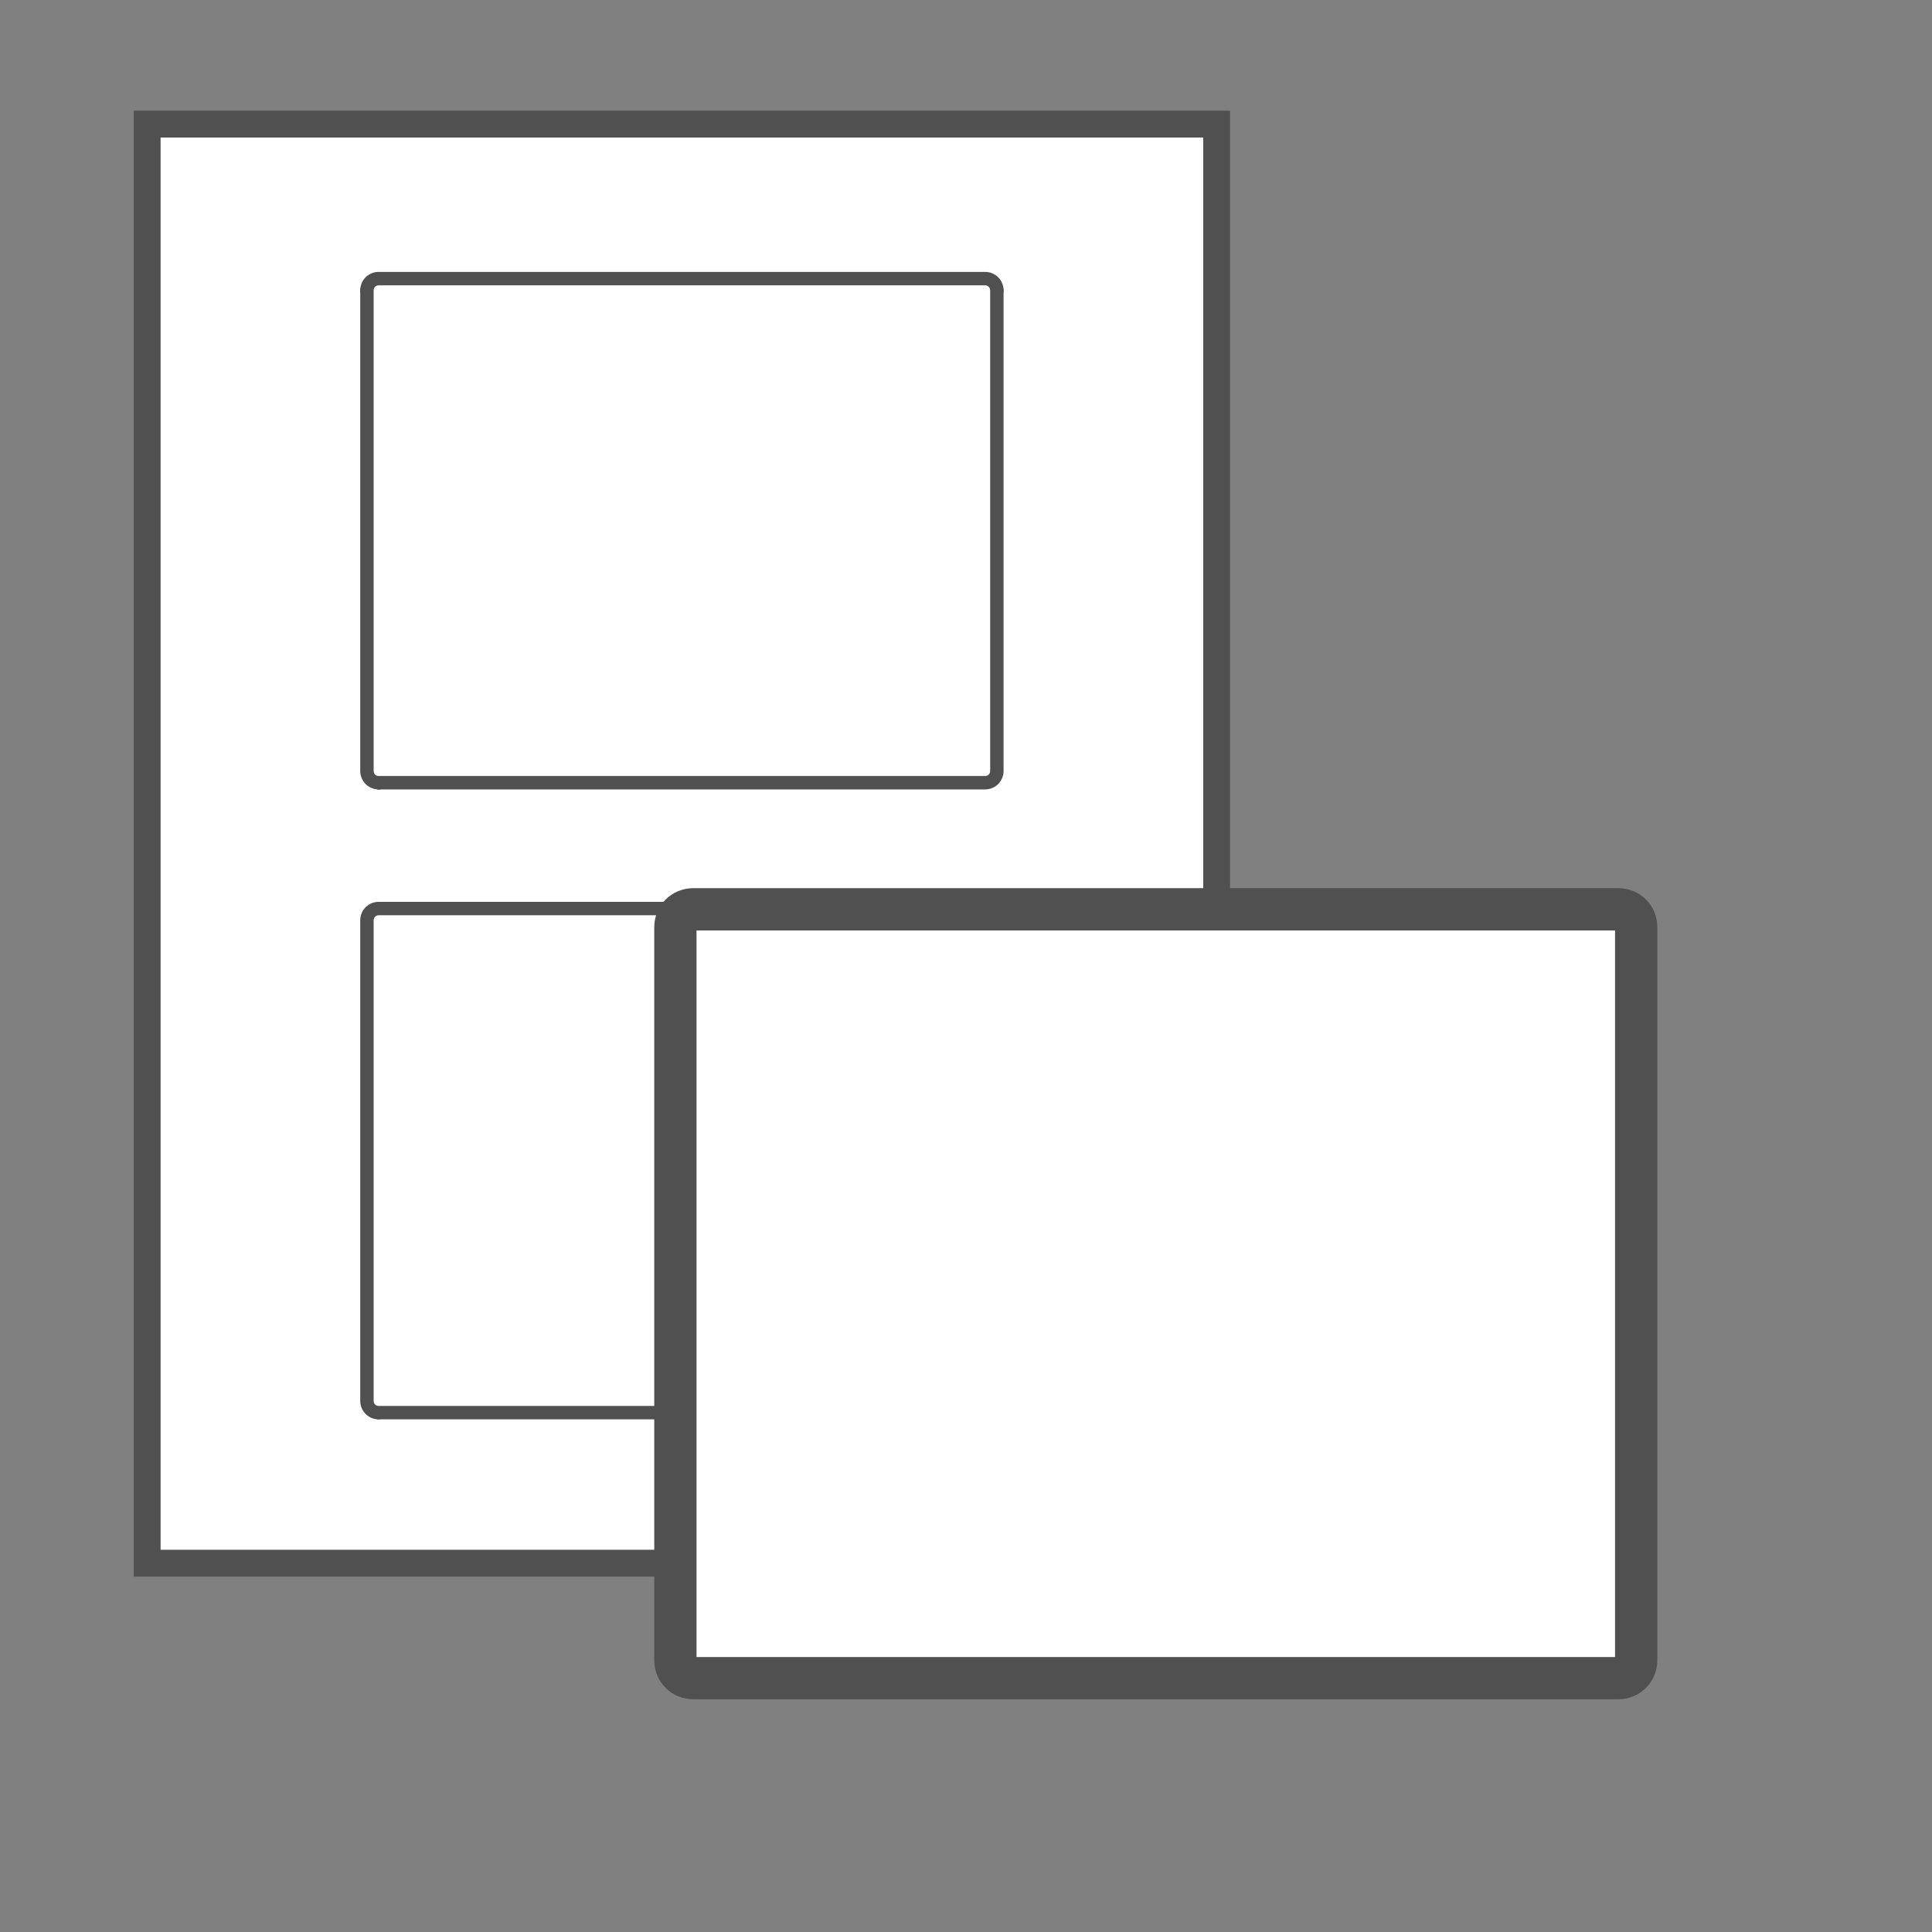 <?xml version="1.0" encoding="utf-8"?>
<!-- Generator: Adobe Illustrator 24.0.0, SVG Export Plug-In . SVG Version: 6.00 Build 0)  -->
<svg version="1.1" id="Layer_3" xmlns="http://www.w3.org/2000/svg" xmlns:xlink="http://www.w3.org/1999/xlink" x="0px" y="0px"
	 viewBox="0 0 144 144" style="enable-background:new 0 0 144 144;" xml:space="preserve">
<rect x="0" y="0" width="144" height="144" fill="#808080" stroke="none"/>
<style type="text/css">
	.st0{fill:#FFFFFF;}
	.st1{fill:#505050;}
</style>
<g>
	<rect x="10.97" y="9.25" class="st0" width="79.71" height="107.26"/>
	<path class="st1" d="M91.68,117.51H9.97V8.25h81.709V117.51z M11.97,115.51h77.709V10.25H11.97V115.51
		z"/>
</g>
<title>WP_Calculator_Page_Icon_Template_GHS</title>
<g>
	<g id="POINT_3337_">
		<g>
			<line class="st0" x1="27.349" y1="21.649" x2="27.349" y2="21.649"/>
			<path class="st1" d="M27.35,22.15C27.22,22.15,27.09,22.1,27,22
				c-0.1-0.09-0.15-0.22-0.15-0.35S26.9,21.39,27,21.29c0.18-0.18,0.52-0.18,0.7,0
				c0.1,0.1,0.15,0.23,0.15,0.36S27.8,21.91,27.7,22
				C27.61,22.1,27.48,22.15,27.35,22.15z"/>
		</g>
	</g>
	<g id="POINT_3338_">
		<g>
			<line class="st0" x1="74.301" y1="21.649" x2="74.301" y2="21.649"/>
			<path class="st1" d="M74.3,22.15c-0.06,0-0.13-0.01-0.19-0.04C74.05,22.09,73.99,22.05,73.95,22
				c-0.101-0.09-0.15-0.22-0.15-0.35c0-0.06,0.01-0.13,0.04-0.19
				c0.02-0.06,0.06-0.12,0.11-0.16c0.04-0.05,0.1-0.09,0.159-0.11
				c0.181-0.08,0.4-0.03,0.54,0.11c0.051,0.04,0.091,0.1,0.11,0.16
				c0.03,0.06,0.04,0.12,0.04,0.19c0,0.13-0.05,0.26-0.15,0.35
				C74.56,22.1,74.43,22.15,74.3,22.15z"/>
		</g>
	</g>
	<g id="POINT_3340_">
		<g>
			<line class="st0" x1="27.349" y1="21.649" x2="27.349" y2="21.649"/>
			<path class="st1" d="M27.35,22.15C27.22,22.15,27.09,22.1,27,22
				c-0.1-0.09-0.15-0.22-0.15-0.35S26.9,21.39,27,21.29c0.18-0.18,0.52-0.18,0.7,0
				c0.1,0.1,0.15,0.23,0.15,0.36S27.8,21.91,27.7,22
				C27.61,22.1,27.48,22.15,27.35,22.15z"/>
		</g>
	</g>
	<g id="POINT_3343_">
		<g>
			<line class="st0" x1="28.232" y1="20.767" x2="28.232" y2="20.767"/>
			<path class="st1" d="M28.23,21.27c-0.13,0-0.26-0.06-0.35-0.15
				c-0.05-0.05-0.08-0.1-0.11-0.16c-0.02-0.06-0.04-0.13-0.04-0.19
				c0-0.14,0.06-0.26,0.15-0.36c0.19-0.18,0.52-0.18,0.71,0
				c0.04,0.05,0.08,0.11,0.1,0.17c0.03,0.06,0.04,0.12,0.04,0.19
				c0,0.06-0.01,0.13-0.04,0.19c-0.02,0.06-0.06,0.11-0.1,0.16
				C28.49,21.21,28.36,21.27,28.23,21.27z"/>
		</g>
	</g>
	<g id="POINT_3344_">
		<g>
			<line class="st0" x1="28.232" y1="105.29" x2="28.232" y2="105.29"/>
			<path class="st1" d="M28.23,105.79c-0.06,0-0.13-0.01-0.19-0.04
				c-0.06-0.021-0.11-0.061-0.16-0.11c-0.1-0.09-0.15-0.22-0.15-0.35
				s0.06-0.26,0.15-0.351c0.18-0.189,0.52-0.189,0.71,0c0.09,0.091,0.14,0.221,0.14,0.351
				s-0.05,0.26-0.14,0.35c-0.05,0.05-0.11,0.09-0.17,0.11
				C28.36,105.78,28.3,105.79,28.23,105.79z"/>
		</g>
	</g>
	<g id="POINT_3346_">
		<g>
			<line class="st0" x1="28.232" y1="20.767" x2="28.232" y2="20.767"/>
			<path class="st1" d="M28.23,21.27c-0.13,0-0.26-0.06-0.35-0.15
				c-0.05-0.05-0.08-0.1-0.11-0.16c-0.02-0.06-0.04-0.13-0.04-0.19
				c0-0.14,0.06-0.26,0.15-0.36c0.19-0.18,0.52-0.18,0.71,0
				c0.04,0.05,0.08,0.11,0.1,0.17c0.03,0.06,0.04,0.12,0.04,0.19
				c0,0.06-0.01,0.13-0.04,0.19c-0.02,0.06-0.06,0.11-0.1,0.16
				C28.49,21.21,28.36,21.27,28.23,21.27z"/>
		</g>
	</g>
	<g id="POINT_3347_">
		<g>
			<line class="st0" x1="28.232" y1="58.339" x2="28.232" y2="58.339"/>
			<path class="st1" d="M28.23,58.84c-0.06,0-0.13-0.01-0.19-0.04
				c-0.06-0.03-0.12-0.06-0.16-0.11c-0.09-0.09-0.15-0.22-0.15-0.35
				s0.06-0.26,0.15-0.35c0.04-0.05,0.1-0.09,0.16-0.11c0.12-0.05,0.26-0.05,0.38,0
				c0.06,0.02,0.12,0.06,0.17,0.11c0.04,0.04,0.08,0.1,0.1,0.16
				c0.03,0.06,0.04,0.12,0.04,0.19c0,0.13-0.05,0.26-0.14,0.35
				c-0.05,0.05-0.11,0.08-0.17,0.11S28.3,58.84,28.23,58.84z"/>
		</g>
	</g>
	<g id="POINT_3349_">
		<g>
			<line class="st0" x1="28.232" y1="20.767" x2="28.232" y2="20.767"/>
			<path class="st1" d="M28.23,21.27c-0.13,0-0.26-0.06-0.35-0.15
				c-0.05-0.05-0.08-0.1-0.11-0.16c-0.02-0.06-0.04-0.13-0.04-0.19
				c0-0.14,0.06-0.26,0.15-0.36c0.19-0.18,0.52-0.18,0.71,0
				c0.04,0.05,0.08,0.11,0.1,0.17c0.03,0.06,0.04,0.12,0.04,0.19
				c0,0.06-0.01,0.13-0.04,0.19c-0.02,0.06-0.06,0.11-0.1,0.16
				C28.49,21.21,28.36,21.27,28.23,21.27z"/>
		</g>
	</g>
	<g id="POINT_3352_">
		<g>
			<line class="st0" x1="28.232" y1="58.339" x2="28.232" y2="58.339"/>
			<path class="st1" d="M28.23,58.84c-0.06,0-0.13-0.01-0.19-0.04
				c-0.06-0.03-0.12-0.06-0.16-0.11c-0.09-0.09-0.15-0.22-0.15-0.35
				s0.06-0.26,0.15-0.35c0.04-0.05,0.1-0.09,0.16-0.11c0.12-0.05,0.26-0.05,0.38,0
				c0.06,0.02,0.12,0.06,0.17,0.11c0.04,0.04,0.08,0.1,0.1,0.16
				c0.03,0.06,0.04,0.12,0.04,0.19c0,0.13-0.05,0.26-0.14,0.35
				c-0.05,0.05-0.11,0.08-0.17,0.11S28.3,58.84,28.23,58.84z"/>
		</g>
	</g>
	<g id="POINT_3353_">
		<g>
			<line class="st0" x1="28.232" y1="67.773" x2="28.232" y2="67.773"/>
			<path class="st1" d="M28.23,68.27c-0.06,0-0.13-0.01-0.19-0.04
				c-0.06-0.02-0.12-0.06-0.16-0.1c-0.1-0.1-0.15-0.23-0.15-0.36
				c0-0.06,0.01-0.13,0.04-0.19c0.02-0.06,0.06-0.11,0.11-0.16
				c0.04-0.05,0.1-0.08,0.16-0.11c0.19-0.08,0.41-0.03,0.54,0.11
				c0.05,0.05,0.09,0.1,0.11,0.16c0.03,0.06,0.04,0.13,0.04,0.19
				c0,0.07-0.01,0.13-0.04,0.19c-0.02,0.06-0.06,0.12-0.11,0.17
				C28.49,68.22,28.36,68.27,28.23,68.27z"/>
		</g>
	</g>
	<g id="LWPOLYLINE_692_">
		<g>
			<path class="st0" d="M28.232,58.339h45.186c0.497,0,0.883-0.386,0.883-0.883v-35.806
				c0-0.497-0.386-0.883-0.883-0.883H28.232c-0.497,0-0.883,0.386-0.883,0.883v35.806
				C27.349,57.952,27.736,58.339,28.232,58.339z"/>
			<path class="st1" d="M73.418,58.839H28.232c-0.775,0-1.382-0.607-1.382-1.383V21.649
				c0-0.775,0.607-1.383,1.382-1.383h45.186c0.775,0,1.383,0.607,1.383,1.383v35.807
				C74.801,58.231,74.193,58.839,73.418,58.839z M28.232,21.267c-0.222,0-0.382,0.161-0.382,0.383
				v35.807c0,0.222,0.161,0.383,0.382,0.383h45.186c0.222,0,0.383-0.161,0.383-0.383V21.649
				c0-0.222-0.161-0.383-0.383-0.383H28.232z"/>
		</g>
	</g>
	<g id="LWPOLYLINE_693_">
		<g>
			<path class="st0" d="M28.232,105.29h45.186c0.497,0,0.883-0.386,0.883-0.883v-35.806
				c0-0.497-0.386-0.883-0.883-0.883H28.232c-0.497,0-0.883,0.386-0.883,0.883v35.806
				C27.349,104.904,27.736,105.29,28.232,105.29z"/>
			<path class="st1" d="M73.418,105.79H28.232c-0.775,0-1.382-0.607-1.382-1.383V68.601
				c0-0.775,0.607-1.383,1.382-1.383h45.186c0.775,0,1.383,0.607,1.383,1.383v35.807
				C74.801,105.183,74.193,105.79,73.418,105.79z M28.232,68.218c-0.222,0-0.382,0.161-0.382,0.383
				v35.807c0,0.222,0.161,0.383,0.382,0.383h45.186c0.218,0,0.383-0.165,0.383-0.383V68.601
				c0-0.222-0.161-0.383-0.383-0.383H28.232z"/>
		</g>
	</g>
</g>
<g id="LWPOLYLINE_2_">
	<g>
		<path class="st0" d="M51.686,125.079h68.919c0.757,0,1.346-0.589,1.346-1.346V69.119
			c0-0.757-0.589-1.346-1.346-1.346H51.686c-0.757,0-1.346,0.589-1.346,1.346v54.613
			C50.339,124.49,50.928,125.079,51.686,125.079z"/>
		<path class="st1" d="M120.604,126.654H51.686c-1.638,0-2.922-1.283-2.922-2.922V69.12
			c0-1.639,1.284-2.922,2.922-2.922h68.919c1.639,0,2.923,1.284,2.923,2.922v54.613
			C123.527,125.371,122.243,126.654,120.604,126.654z M51.915,123.504h68.461V69.349H51.915V123.504z"/>
	</g>
</g>
</svg>
